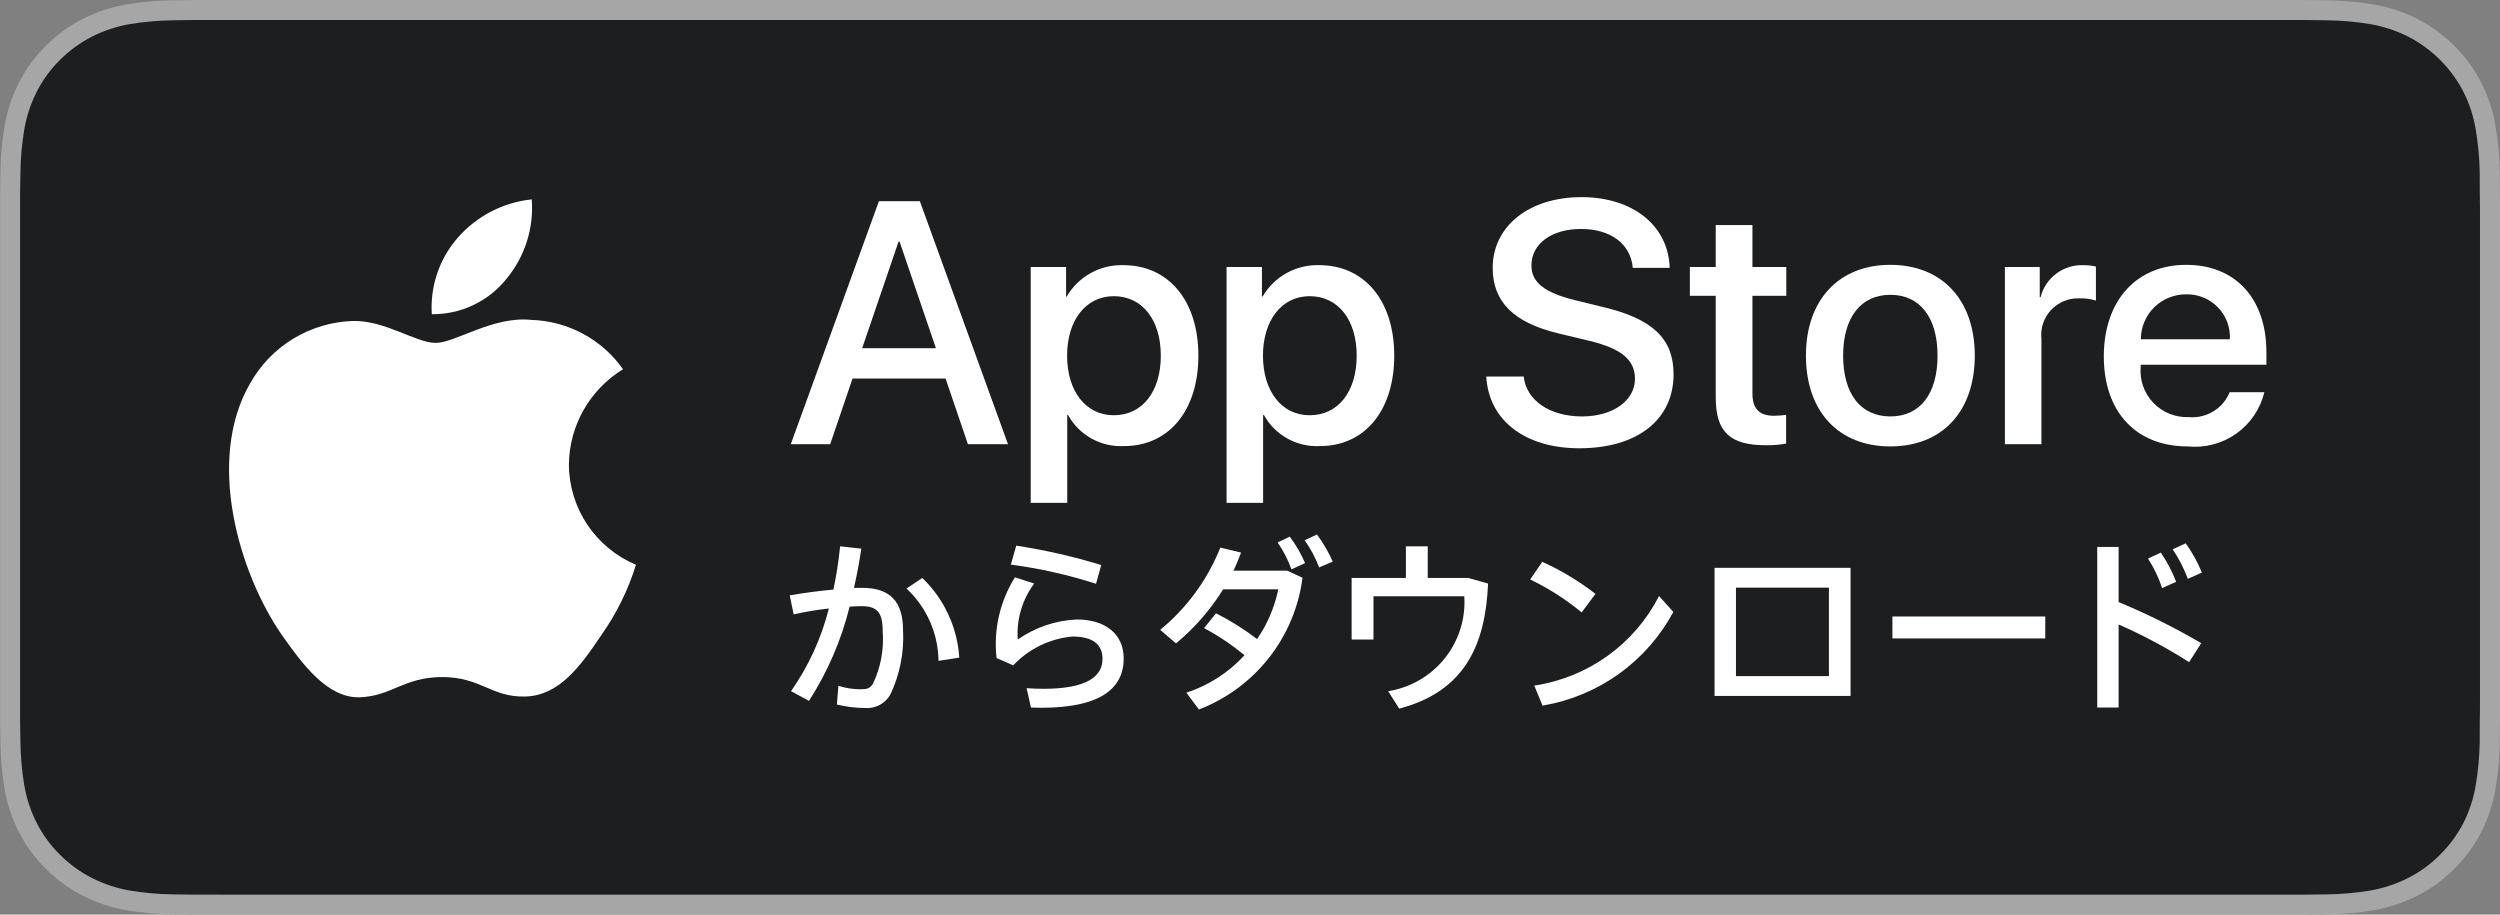 <svg width="123" height="45" viewBox="0 0 123 45" fill="none" xmlns="http://www.w3.org/2000/svg">
<rect x="0" y="0" width="123" height="45" fill="#808080" stroke="none"/>
<g clip-path="url(#clip0_1173_2493)">
<path d="M112.236 0H10.778C10.364 0 9.954 0 9.541 0.002C9.195 0.004 8.852 0.011 8.502 0.017C7.744 0.025 6.987 0.092 6.238 0.215C5.491 0.341 4.766 0.579 4.09 0.921C3.415 1.265 2.798 1.712 2.261 2.247C1.722 2.779 1.272 3.395 0.93 4.07C0.586 4.744 0.348 5.466 0.224 6.212C0.098 6.956 0.03 7.709 0.021 8.464C0.011 8.809 0.009 9.155 0.004 9.5V35.503C0.009 35.853 0.011 36.191 0.021 36.541C0.03 37.295 0.098 38.048 0.224 38.793C0.348 39.538 0.586 40.261 0.93 40.935C1.272 41.608 1.722 42.221 2.261 42.751C2.796 43.288 3.413 43.736 4.09 44.077C4.766 44.419 5.49 44.659 6.238 44.787C6.987 44.909 7.744 44.976 8.502 44.986C8.852 44.993 9.195 44.998 9.541 44.998C9.954 45 10.364 45 10.778 45H112.236C112.642 45 113.055 45 113.461 44.998C113.805 44.998 114.158 44.993 114.503 44.986C115.26 44.976 116.015 44.91 116.763 44.787C117.513 44.658 118.239 44.419 118.919 44.077C119.595 43.735 120.212 43.288 120.746 42.751C121.284 42.219 121.735 41.606 122.081 40.935C122.423 40.261 122.659 39.538 122.781 38.793C122.907 38.048 122.977 37.295 122.991 36.541C122.995 36.191 122.995 35.853 122.995 35.503C123.004 35.095 123.004 34.688 123.004 34.273V10.728C123.004 10.316 123.004 9.907 122.995 9.5C122.995 9.155 122.995 8.809 122.991 8.464C122.977 7.709 122.907 6.956 122.781 6.212C122.658 5.467 122.422 4.745 122.081 4.07C121.384 2.717 120.278 1.616 118.919 0.921C118.239 0.58 117.513 0.342 116.763 0.215C116.016 0.091 115.26 0.025 114.503 0.016C114.158 0.011 113.805 0.004 113.461 0.002C113.055 0 112.642 0 112.236 0Z" fill="#A6A6A6"/>
<path d="M9.544 44.016C9.2 44.016 8.864 44.011 8.522 44.004C7.815 43.994 7.109 43.933 6.41 43.82C5.759 43.708 5.128 43.501 4.538 43.204C3.954 42.909 3.421 42.523 2.96 42.06C2.492 41.602 2.102 41.072 1.807 40.489C1.508 39.902 1.301 39.274 1.193 38.625C1.077 37.927 1.014 37.222 1.005 36.515C0.998 36.278 0.988 35.488 0.988 35.488V9.5C0.988 9.5 0.998 8.722 1.005 8.494C1.014 7.788 1.076 7.084 1.192 6.387C1.3 5.737 1.507 5.106 1.806 4.518C2.101 3.935 2.488 3.404 2.953 2.945C3.418 2.481 3.952 2.093 4.538 1.795C5.126 1.499 5.756 1.292 6.406 1.183C7.107 1.069 7.815 1.007 8.525 0.998L9.545 0.984H113.453L114.485 0.999C115.189 1.007 115.891 1.068 116.585 1.182C117.242 1.293 117.878 1.5 118.473 1.798C119.646 2.4 120.6 3.352 121.202 4.52C121.496 5.105 121.7 5.73 121.807 6.375C121.924 7.077 121.99 7.787 122.003 8.498C122.006 8.817 122.006 9.159 122.006 9.5C122.015 9.922 122.015 10.323 122.015 10.728V34.273C122.015 34.682 122.015 35.08 122.006 35.483C122.006 35.848 122.006 36.184 122.002 36.528C121.989 37.227 121.924 37.924 121.809 38.614C121.703 39.267 121.498 39.901 121.199 40.492C120.901 41.069 120.514 41.595 120.051 42.051C119.59 42.517 119.056 42.905 118.47 43.202C117.876 43.501 117.241 43.709 116.585 43.82C115.887 43.934 115.181 43.995 114.473 44.004C114.142 44.011 113.795 44.016 113.459 44.016L112.234 44.018L9.544 44.016Z" fill="#1D1E1F"/>
<path d="M46.523 18.624H41.945L40.845 21.856H38.906L43.243 9.898H45.257L49.594 21.856H47.621L46.523 18.624ZM42.419 17.132H46.048L44.259 11.887H44.209L42.419 17.132Z" fill="white"/>
<path d="M58.96 17.497C58.96 20.206 57.503 21.947 55.305 21.947C54.748 21.976 54.195 21.849 53.707 21.579C53.22 21.309 52.819 20.908 52.55 20.422H52.508V24.74H50.711V13.138H52.451V14.588H52.484C52.765 14.104 53.173 13.705 53.664 13.434C54.155 13.162 54.711 13.028 55.272 13.046C57.495 13.046 58.96 14.796 58.96 17.497ZM57.112 17.497C57.112 15.732 56.196 14.572 54.798 14.572C53.425 14.572 52.501 15.757 52.501 17.497C52.501 19.254 53.425 20.43 54.798 20.43C56.196 20.43 57.112 19.278 57.112 17.497Z" fill="white"/>
<path d="M68.597 17.497C68.597 20.206 67.14 21.947 64.942 21.947C64.385 21.976 63.831 21.849 63.344 21.579C62.857 21.309 62.456 20.908 62.187 20.422H62.145V24.74H60.348V13.138H62.087V14.588H62.121C62.402 14.104 62.81 13.705 63.301 13.434C63.792 13.162 64.348 13.028 64.909 13.046C67.131 13.046 68.597 14.796 68.597 17.497ZM66.749 17.497C66.749 15.732 65.833 14.572 64.435 14.572C63.061 14.572 62.138 15.757 62.138 17.497C62.138 19.254 63.061 20.43 64.435 20.43C65.833 20.43 66.749 19.278 66.749 17.497Z" fill="white"/>
<path d="M74.965 18.524C75.098 19.71 76.255 20.489 77.836 20.489C79.351 20.489 80.441 19.71 80.441 18.641C80.441 17.713 79.784 17.157 78.227 16.776L76.671 16.403C74.465 15.872 73.441 14.845 73.441 13.179C73.441 11.116 75.247 9.699 77.811 9.699C80.35 9.699 82.09 11.116 82.148 13.179H80.334C80.225 11.986 79.234 11.265 77.786 11.265C76.338 11.265 75.347 11.994 75.347 13.055C75.347 13.9 75.98 14.398 77.528 14.779L78.852 15.102C81.316 15.682 82.339 16.668 82.339 18.417C82.339 20.654 80.55 22.055 77.703 22.055C75.04 22.055 73.241 20.687 73.125 18.524L74.965 18.524Z" fill="white"/>
<path d="M86.22 11.074V13.137H87.885V14.555H86.22V19.361C86.22 20.108 86.553 20.456 87.285 20.456C87.483 20.452 87.68 20.438 87.877 20.414V21.823C87.547 21.884 87.213 21.912 86.878 21.906C85.105 21.906 84.414 21.243 84.414 19.552V14.555H83.141V13.137H84.414V11.074L86.22 11.074Z" fill="white"/>
<path d="M88.852 17.497C88.852 14.754 90.474 13.03 93.005 13.03C95.544 13.03 97.159 14.754 97.159 17.497C97.159 20.248 95.552 21.964 93.005 21.964C90.458 21.964 88.852 20.248 88.852 17.497ZM95.327 17.497C95.327 15.615 94.461 14.505 93.005 14.505C91.548 14.505 90.682 15.624 90.682 17.497C90.682 19.386 91.548 20.488 93.005 20.488C94.461 20.488 95.327 19.386 95.327 17.497Z" fill="white"/>
<path d="M98.641 13.138H100.355V14.622H100.397C100.512 14.158 100.785 13.749 101.169 13.462C101.552 13.175 102.023 13.028 102.503 13.046C102.71 13.046 102.916 13.068 103.119 13.113V14.787C102.857 14.707 102.584 14.671 102.311 14.679C102.05 14.668 101.79 14.714 101.548 14.813C101.306 14.912 101.089 15.062 100.911 15.253C100.733 15.444 100.599 15.67 100.517 15.917C100.435 16.165 100.408 16.426 100.438 16.685V21.856H98.641V13.138Z" fill="white"/>
<path d="M111.407 19.295C111.209 20.119 110.718 20.843 110.025 21.334C109.332 21.825 108.483 22.049 107.636 21.964C105.089 21.964 103.508 20.265 103.508 17.538C103.508 14.804 105.097 13.03 107.561 13.03C109.984 13.03 111.507 14.687 111.507 17.331V17.944H105.322V18.052C105.294 18.373 105.334 18.696 105.441 19C105.547 19.304 105.718 19.582 105.94 19.816C106.163 20.049 106.433 20.233 106.733 20.355C107.033 20.476 107.355 20.533 107.678 20.521C108.103 20.561 108.529 20.463 108.893 20.242C109.258 20.021 109.541 19.689 109.7 19.295L111.407 19.295ZM105.331 16.693H109.709C109.725 16.405 109.681 16.116 109.58 15.845C109.478 15.574 109.322 15.327 109.12 15.12C108.919 14.912 108.676 14.748 108.408 14.638C108.139 14.528 107.851 14.474 107.561 14.48C107.268 14.479 106.978 14.535 106.707 14.645C106.436 14.756 106.19 14.918 105.983 15.124C105.775 15.33 105.611 15.574 105.499 15.844C105.387 16.113 105.33 16.402 105.331 16.693Z" fill="white"/>
<path d="M41.175 34.663L41.249 33.742C41.596 33.853 41.958 33.911 42.323 33.912C42.653 33.912 42.781 33.88 42.941 33.657C43.33 32.846 43.498 31.948 43.429 31.052C43.429 30.099 43.132 29.823 42.377 29.823C42.206 29.823 42.015 29.834 41.802 29.845C41.395 31.49 40.72 33.057 39.802 34.483L38.919 34.006C39.781 32.773 40.411 31.396 40.781 29.939C40.198 30.002 39.619 30.098 39.047 30.226L38.855 29.293C39.504 29.177 40.281 29.071 41.004 29.008C41.153 28.304 41.263 27.594 41.334 26.878L42.377 26.995C42.281 27.641 42.164 28.288 42.015 28.923H42.43C43.781 28.923 44.43 29.59 44.43 31.009C44.488 32.092 44.276 33.173 43.813 34.155C43.691 34.38 43.505 34.565 43.277 34.686C43.05 34.806 42.792 34.857 42.536 34.833C42.077 34.83 41.62 34.773 41.175 34.663ZM44.6 28.955L45.377 28.435C46.454 29.47 47.103 30.868 47.196 32.355L46.174 32.513C46.167 31.845 46.023 31.185 45.753 30.574C45.482 29.962 45.09 29.411 44.6 28.955Z" fill="white"/>
<path d="M50.722 34.811L50.51 33.858C50.776 33.88 51.127 33.889 51.34 33.889C53.446 33.889 54.243 33.297 54.243 32.417C54.243 31.719 53.786 31.317 52.765 31.317C51.651 31.418 50.614 31.923 49.85 32.736L49.031 32.376C48.875 30.988 49.194 29.589 49.935 28.404L50.882 28.71C50.292 29.504 50.005 30.48 50.073 31.465C50.927 30.866 51.935 30.524 52.978 30.479C54.404 30.479 55.286 31.21 55.286 32.396C55.286 33.9 54.095 34.822 51.233 34.822C51.095 34.822 50.893 34.811 50.722 34.811ZM49.733 27.779L49.999 26.846C51.414 27.062 52.812 27.381 54.18 27.8L53.925 28.722C52.559 28.283 51.156 27.967 49.733 27.779Z" fill="white"/>
<path d="M58.37 34.081C59.467 33.721 60.452 33.086 61.231 32.237C60.614 31.728 59.948 31.281 59.242 30.904L59.827 30.173C60.539 30.533 61.215 30.959 61.848 31.443C62.356 30.705 62.711 29.873 62.891 28.996H60.178C59.554 30.002 58.771 30.9 57.859 31.655L57.082 30.988C58.395 29.91 59.413 28.518 60.04 26.942L61.061 27.186C60.944 27.482 60.827 27.789 60.689 28.076H63.327L64.083 28.425C63.899 29.863 63.329 31.224 62.432 32.365C61.535 33.506 60.344 34.385 58.987 34.907L58.37 34.081ZM62.859 26.688L63.455 26.401C63.757 26.805 64.011 27.242 64.21 27.704L63.54 28.012C63.371 27.543 63.142 27.098 62.859 26.688ZM64.189 26.581L64.795 26.296C65.101 26.712 65.362 27.159 65.572 27.631L64.901 27.916C64.723 27.442 64.484 26.994 64.189 26.581Z" fill="white"/>
<path d="M68.841 34.864L68.298 34.006C69.394 33.832 70.386 33.257 71.079 32.393C71.771 31.529 72.115 30.439 72.043 29.336H67.575V31.465H66.5V28.435H69.17V26.878H70.245V28.435H72.234L73.213 28.711C73.085 31.719 72.075 34.017 68.841 34.864Z" fill="white"/>
<path d="M75.285 28.51L75.881 27.641C76.812 28.064 77.69 28.594 78.497 29.219L77.817 30.13C77.041 29.49 76.192 28.946 75.285 28.51ZM75.487 33.731C76.789 33.536 78.025 33.035 79.093 32.268C80.16 31.502 81.029 30.493 81.626 29.325L82.328 30.109C81.679 31.315 80.762 32.358 79.647 33.156C78.531 33.955 77.247 34.488 75.892 34.716L75.487 33.731Z" fill="white"/>
<path d="M91.047 34.24H84.356V27.937H91.047L91.047 34.24ZM85.409 28.912V33.265H89.983V28.912H85.409Z" fill="white"/>
<path d="M100.627 31.411H93.106V30.331H100.627V31.411Z" fill="white"/>
<path d="M103.184 26.91H104.236V29.622C105.636 30.202 106.994 30.878 108.3 31.645L107.705 32.577C106.598 31.872 105.438 31.252 104.236 30.724V34.812H103.184V26.91ZM105.683 27.483L106.311 27.186C106.618 27.635 106.872 28.118 107.067 28.626L106.375 28.934C106.208 28.422 105.976 27.934 105.683 27.483ZM106.896 27.027L107.535 26.73C107.858 27.177 108.125 27.66 108.332 28.17L107.641 28.478C107.451 27.966 107.201 27.479 106.896 27.027Z" fill="white"/>
<path d="M27.99 22.838C28.002 21.899 28.253 20.978 28.718 20.162C29.184 19.345 29.849 18.659 30.653 18.167C30.143 17.441 29.469 16.844 28.686 16.422C27.903 16.001 27.033 15.767 26.143 15.739C24.246 15.541 22.406 16.87 21.439 16.87C20.453 16.87 18.965 15.759 17.362 15.792C16.325 15.825 15.314 16.125 14.428 16.663C13.543 17.201 12.812 17.958 12.307 18.861C10.122 22.628 11.752 28.164 13.845 31.209C14.893 32.7 16.117 34.365 17.719 34.306C19.286 34.242 19.871 33.311 21.763 33.311C23.638 33.311 24.187 34.306 25.821 34.269C27.503 34.242 28.562 32.771 29.573 31.266C30.326 30.204 30.905 29.029 31.289 27.787C30.312 27.375 29.478 26.687 28.891 25.807C28.305 24.927 27.991 23.894 27.99 22.838Z" fill="white"/>
<path d="M24.903 13.737C25.82 12.641 26.272 11.232 26.162 9.81C24.761 9.957 23.467 10.623 22.538 11.677C22.083 12.192 21.735 12.791 21.514 13.44C21.292 14.089 21.201 14.775 21.245 15.459C21.946 15.466 22.639 15.315 23.273 15.016C23.907 14.718 24.464 14.281 24.903 13.737Z" fill="white"/>
</g>
<defs>
<clipPath id="clip0_1173_2493">
<rect width="123" height="45" fill="white"/>
</clipPath>
</defs>
</svg>
